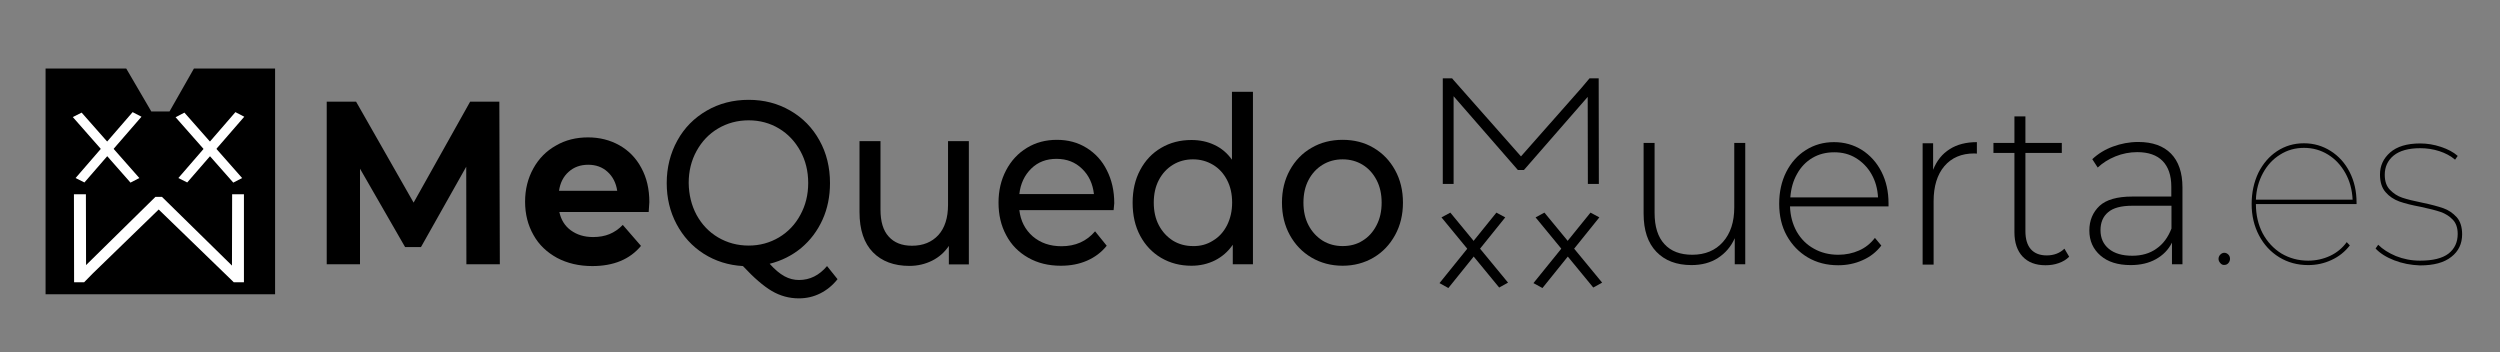 <svg xmlns="http://www.w3.org/2000/svg" xmlns:xlink="http://www.w3.org/1999/xlink" version="1.1" id="Capa_1" x="0px" y="0px" viewBox="0 0 1525 215" xml:space="preserve"><rect x="0" y="0" width="1525" height="215" fill="#808080" stroke="none"/> <polygon points="118.3,41.8 103.4,68 92.3,68 77,41.8 27.8,41.8 27.8,179.5 167.8,179.5 167.8,41.8 "></polygon> <polygon points="284.5,161.2 284.4,101.7 256.8,150.7 247.1,150.7 219.6,102.9 219.6,161.2 199.3,161.2 199.3,62 217.2,62 252.3,123.6 286.8,62 304.6,62 304.9,161.2 "></polygon> <g> <defs> <rect id="SVGID_1_" x="-93" y="-47.9" width="1729.1" height="571.9"></rect> </defs> <clipPath id="SVGID_2_"> <use xlink:href="#SVGID_1_" overflow="visible"></use> </clipPath> <path clip-path="url(#SVGID_2_)" d="M395.7,129.3h-54.5c1,4.7,3.3,8.5,7,11.2c3.7,2.7,8.2,4.1,13.6,4.1c3.7,0,7.1-0.6,10-1.8 c2.9-1.2,5.6-3,8.1-5.6L391,150c-6.8,8.2-16.7,12.3-29.7,12.3c-8.1,0-15.3-1.7-21.5-5c-6.2-3.4-11.1-8-14.4-14 c-3.4-6-5.1-12.7-5.1-20.3c0-7.5,1.7-14.2,5-20.2c3.3-6,7.9-10.7,13.8-14c5.8-3.4,12.4-5,19.6-5c7,0,13.4,1.6,19.1,4.8 c5.7,3.2,10.2,7.8,13.4,13.8c3.3,6,4.9,13,4.9,20.9C396.1,123.6,396,125.6,395.7,129.3 M346.9,104.8c-3.2,2.8-5.2,6.7-5.9,11.6 h35.5c-0.7-4.8-2.7-8.7-5.9-11.6c-3.2-2.9-7.1-4.3-11.8-4.3C354.1,100.5,350.1,101.9,346.9,104.8"></path> <path clip-path="url(#SVGID_2_)" d="M510.9,170.3c-3,3.8-6.6,6.7-10.6,8.7c-4,2-8.3,3-13,3c-5.9,0-11.4-1.5-16.5-4.5 c-5.1-3-11-8.1-17.6-15.2c-8.8-0.5-16.8-3-23.9-7.5c-7.1-4.5-12.6-10.6-16.6-18.1c-4-7.5-6-15.9-6-25c0-9.5,2.2-18.2,6.5-26 c4.3-7.8,10.3-13.8,17.9-18.2c7.6-4.4,16.1-6.6,25.6-6.6c9.4,0,17.8,2.2,25.4,6.6c7.6,4.4,13.5,10.4,17.8,18.2 c4.3,7.7,6.4,16.4,6.4,26c0,8.1-1.5,15.6-4.6,22.4c-3.1,6.8-7.4,12.5-13,17.2c-5.6,4.6-12,7.8-19.2,9.6c3.1,3.5,6.1,6,9,7.6 c2.9,1.6,5.9,2.3,8.9,2.3c6.6,0,12.3-2.8,17.1-8.5L510.9,170.3z M424.9,131.1c3.2,5.8,7.5,10.4,13.1,13.7c5.6,3.3,11.8,5,18.7,5 c6.8,0,12.9-1.7,18.5-5c5.5-3.3,9.9-7.9,13-13.7c3.2-5.8,4.8-12.3,4.8-19.5c0-7.2-1.6-13.7-4.8-19.5c-3.2-5.8-7.5-10.4-13-13.7 c-5.5-3.3-11.7-5-18.5-5c-6.9,0-13.1,1.7-18.7,5c-5.6,3.3-9.9,7.9-13.1,13.7c-3.2,5.8-4.8,12.3-4.8,19.5 C420.2,118.8,421.8,125.3,424.9,131.1"></path> <path clip-path="url(#SVGID_2_)" d="M591,86.1v75.2h-12.2v-11.3c-2.6,3.9-6,6.9-10.2,9c-4.2,2.1-8.9,3.2-13.8,3.2 c-9.5,0-16.9-2.8-22.3-8.3c-5.4-5.5-8.2-13.7-8.2-24.5V86.1h12.8v41.7c0,7.3,1.6,12.8,5,16.5c3.3,3.7,8,5.6,14.2,5.6 c6.8,0,12.1-2.2,16.1-6.5c3.9-4.3,5.9-10.5,5.9-18.4V86.1H591z"></path> <path clip-path="url(#SVGID_2_)" d="M679.3,128.2h-57.5c0.8,6.6,3.5,11.9,8.2,16c4.7,4,10.5,6,17.5,6c8.5,0,15.3-3,20.5-9.1 l7.1,8.8c-3.2,4-7.2,7-12,9.1c-4.8,2.1-10.1,3.1-16,3.1c-7.5,0-14.1-1.6-19.9-4.9c-5.8-3.3-10.3-7.8-13.4-13.7 c-3.2-5.9-4.7-12.5-4.7-19.9c0-7.3,1.5-13.8,4.6-19.7c3.1-5.9,7.3-10.4,12.7-13.7c5.4-3.3,11.5-4.9,18.3-4.9 c6.8,0,12.8,1.6,18.1,4.9c5.3,3.3,9.5,7.8,12.4,13.7c3,5.9,4.5,12.6,4.5,20.1C679.6,125.1,679.5,126.5,679.3,128.2 M629.1,102.8 c-4.1,4-6.6,9.2-7.3,15.6h45.5c-0.7-6.3-3.1-11.5-7.3-15.5c-4.1-4-9.3-6-15.5-6S633.2,98.8,629.1,102.8"></path> <path clip-path="url(#SVGID_2_)" d="M764.3,56v105.2H752v-11.9c-2.9,4.2-6.5,7.3-10.8,9.5c-4.4,2.2-9.2,3.3-14.4,3.3 c-6.9,0-13-1.6-18.5-4.8c-5.4-3.2-9.7-7.7-12.8-13.5c-3.1-5.8-4.6-12.5-4.6-20.1c0-7.6,1.5-14.2,4.6-20c3.1-5.8,7.3-10.3,12.8-13.5 c5.4-3.2,11.6-4.8,18.5-4.8c5.1,0,9.8,1,14,3c4.3,2,7.8,5,10.7,9V56H764.3z M739.9,146.8c3.7-2.2,6.5-5.3,8.6-9.4 c2-4,3.1-8.6,3.1-13.8c0-5.2-1-9.8-3.1-13.8c-2.1-4-4.9-7.1-8.6-9.3c-3.7-2.2-7.7-3.3-12.2-3.3c-4.5,0-8.6,1.1-12.2,3.3 c-3.6,2.2-6.5,5.3-8.6,9.3c-2.1,4-3.1,8.6-3.1,13.8c0,5.2,1,9.8,3.1,13.8c2.1,4,5,7.1,8.6,9.4c3.6,2.2,7.7,3.3,12.2,3.3 C732.2,150.2,736.3,149.1,739.9,146.8"></path> <path clip-path="url(#SVGID_2_)" d="M800,157.1c-5.6-3.3-10-7.9-13.2-13.7c-3.2-5.8-4.8-12.4-4.8-19.8c0-7.4,1.6-14,4.8-19.8 c3.2-5.8,7.6-10.4,13.2-13.6c5.6-3.3,12-4.9,19-4.9c7,0,13.4,1.6,18.9,4.9c5.6,3.3,9.9,7.8,13.1,13.6c3.2,5.8,4.8,12.4,4.8,19.8 c0,7.4-1.6,14-4.8,19.8c-3.2,5.8-7.5,10.4-13.1,13.7c-5.6,3.3-11.9,5-18.9,5C812,162.1,805.6,160.4,800,157.1 M831.2,146.8 c3.6-2.2,6.4-5.3,8.5-9.4c2.1-4,3.1-8.6,3.1-13.8c0-5.2-1-9.8-3.1-13.8c-2.1-4-4.9-7.1-8.5-9.3c-3.6-2.2-7.7-3.3-12.2-3.3 s-8.6,1.1-12.2,3.3c-3.6,2.2-6.5,5.3-8.6,9.3c-2.1,4-3.1,8.6-3.1,13.8c0,5.2,1,9.8,3.1,13.8c2.1,4,5,7.1,8.6,9.4 c3.6,2.2,7.7,3.3,12.2,3.3S827.6,149.1,831.2,146.8"></path> <path clip-path="url(#SVGID_2_)" d="M1064.6,87.2v74h-6.4v-15.9c-2.3,5.2-5.8,9.2-10.3,12.1c-4.5,2.9-9.9,4.3-16.1,4.3 c-9.1,0-16.2-2.7-21.4-8.1c-5.2-5.4-7.8-13.1-7.8-23.3V87.2h6.7v42.7c0,8.3,2,14.7,6,19c4,4.4,9.7,6.5,17,6.5 c7.8,0,14.1-2.6,18.7-7.8c4.6-5.2,6.9-12.2,6.9-21V87.2H1064.6z"></path> <path clip-path="url(#SVGID_2_)" d="M1152,125.9h-60.1c0.2,5.8,1.6,10.9,4.1,15.4c2.6,4.5,6.1,8,10.5,10.4 c4.4,2.5,9.4,3.7,14.9,3.7c4.5,0,8.8-0.9,12.6-2.6c3.9-1.7,7.1-4.3,9.7-7.7l3.9,4.7c-3,3.9-6.8,6.9-11.4,8.9 c-4.6,2.1-9.6,3.1-14.9,3.1c-7,0-13.2-1.6-18.6-4.8c-5.4-3.2-9.7-7.7-12.8-13.3s-4.6-12.1-4.6-19.4c0-7.2,1.4-13.6,4.3-19.4 c2.9-5.7,6.9-10.2,12-13.4c5.1-3.2,10.8-4.8,17.1-4.8c6.3,0,12,1.6,17.1,4.8c5,3.2,9,7.6,11.9,13.3c2.9,5.7,4.3,12.1,4.3,19.3 L1152,125.9z M1105.6,96.3c-3.9,2.3-7.1,5.6-9.4,9.8c-2.4,4.2-3.7,9-4.1,14.3h53.5c-0.3-5.3-1.6-10-4-14.2 c-2.4-4.2-5.6-7.4-9.5-9.8c-3.9-2.4-8.3-3.5-13.2-3.5C1113.9,92.9,1109.5,94,1105.6,96.3"></path> <path clip-path="url(#SVGID_2_)" d="M1189.3,91c4.5-2.9,10.1-4.3,16.6-4.3v7l-1.6-0.1c-7.8,0-13.8,2.6-18.2,7.7 c-4.4,5.2-6.6,12.3-6.6,21.5v38.6h-6.7v-74h6.4v16.2C1181.4,98,1184.8,93.8,1189.3,91"></path> <path clip-path="url(#SVGID_2_)" d="M1262.2,156.6c-1.7,1.7-3.8,3-6.4,3.9c-2.5,0.9-5.2,1.3-8,1.3c-6.1,0-10.7-1.8-14-5.3 c-3.3-3.5-5-8.5-5-14.8V93.3h-12.8v-6.1h12.8V71h6.7v16.2h22.2v6.1h-22.2v47.7c0,4.8,1.1,8.5,3.3,11c2.2,2.5,5.4,3.8,9.7,3.8 c4.4,0,8-1.4,10.8-4.1L1262.2,156.6z"></path> <path clip-path="url(#SVGID_2_)" d="M1324.3,93.7c4.6,4.7,7,11.6,7,20.6v46.9h-6.4V148c-2.2,4.4-5.5,7.7-9.8,10.1 c-4.3,2.4-9.4,3.6-15.4,3.6c-7.8,0-13.9-1.9-18.4-5.8c-4.5-3.9-6.8-9-6.8-15.3c0-6.1,2.1-11.1,6.2-15c4.1-3.8,10.8-5.7,19.9-5.7 h23.9v-6c0-6.9-1.8-12.1-5.3-15.7c-3.5-3.6-8.7-5.4-15.5-5.4c-4.6,0-9.1,0.9-13.3,2.6c-4.2,1.7-7.8,4-10.8,6.8l-3.3-5.1 c3.5-3.3,7.7-5.9,12.6-7.7c4.9-1.8,10-2.8,15.4-2.8C1313,86.6,1319.7,89,1324.3,93.7 M1315.4,151.7c4.1-2.8,7.1-6.9,9.2-12.3v-13.9 h-23.8c-6.9,0-11.8,1.3-14.9,4c-3.1,2.6-4.6,6.3-4.6,10.9c0,4.8,1.7,8.6,5.1,11.4c3.4,2.8,8.2,4.2,14.3,4.2 C1306.4,156,1311.4,154.6,1315.4,151.7"></path> <path clip-path="url(#SVGID_2_)" d="M1354.4,160.5c-0.7-0.8-1.1-1.6-1.1-2.6c0-1,0.4-1.9,1.1-2.6c0.7-0.7,1.5-1.1,2.4-1.1 c1,0,1.8,0.4,2.5,1.1c0.7,0.7,1,1.6,1,2.6c0,0.9-0.3,1.8-1,2.6c-0.7,0.8-1.5,1.1-2.5,1.1C1355.9,161.7,1355.1,161.3,1354.4,160.5"></path> <path clip-path="url(#SVGID_2_)" d="M1437.6,124.5h-61.5c0,6.6,1.4,12.6,4.1,17.8c2.8,5.2,6.6,9.3,11.4,12.3 c4.9,2.9,10.3,4.4,16.4,4.4c4.7,0,9.2-1,13.3-2.9c4.1-1.9,7.6-4.8,10.2-8.4l1.9,2c-3,3.9-6.8,6.9-11.2,8.9 c-4.5,2.1-9.2,3.1-14.2,3.1c-6.6,0-12.5-1.6-17.7-4.8c-5.2-3.2-9.3-7.6-12.3-13.3c-3-5.7-4.5-12.1-4.5-19.1 c0-7.1,1.4-13.4,4.1-19.1c2.8-5.6,6.6-10,11.4-13.2c4.9-3.2,10.3-4.8,16.4-4.8c6,0,11.4,1.6,16.3,4.7c4.9,3.1,8.8,7.4,11.6,12.9 c2.8,5.5,4.2,11.7,4.2,18.7V124.5z M1390.9,94.3c-4.4,2.7-7.9,6.5-10.5,11.3c-2.6,4.8-4.1,10.2-4.3,16.2h59 c-0.3-6-1.7-11.3-4.4-16.2c-2.7-4.8-6.2-8.6-10.6-11.3c-4.4-2.7-9.2-4.1-14.6-4.1C1400.2,90.2,1395.3,91.5,1390.9,94.3"></path> <path clip-path="url(#SVGID_2_)" d="M1460.5,158.8c-4.9-1.9-8.7-4.3-11.4-7.2l1.6-2.3c2.7,2.7,6.3,5,10.8,6.9 c4.5,1.8,9.4,2.8,14.7,2.8c7.8,0,13.6-1.4,17.4-4.3c3.7-2.9,5.6-6.9,5.6-12c0-3.7-1-6.6-3-8.7c-2-2.1-4.5-3.7-7.4-4.7 c-2.9-1-6.9-2-12-3.1c-5.4-1-9.8-2.1-13.2-3.3c-3.3-1.2-6.2-3.1-8.4-5.7c-2.3-2.6-3.4-6.2-3.4-10.8c0-5.3,2.1-9.8,6.2-13.4 c4.1-3.6,10.2-5.5,18.3-5.5c4.3,0,8.5,0.7,12.7,2.1c4.2,1.4,7.6,3.2,10.2,5.5l-1.6,2.3c-2.7-2.3-5.9-4-9.6-5.2 c-3.7-1.2-7.6-1.8-11.6-1.8c-7.2,0-12.6,1.5-16.3,4.5c-3.6,3-5.4,6.9-5.4,11.7c0,3.9,1,6.9,3.1,9.1c2.1,2.2,4.6,3.9,7.6,4.9 c3,1,7,2,12,3c5.4,1.1,9.8,2.3,13,3.4c3.2,1.1,5.9,3,8.2,5.5c2.2,2.5,3.3,6,3.3,10.4c0,5.8-2.2,10.4-6.6,13.8 c-4.4,3.5-10.7,5.2-19.1,5.2C1470.6,161.7,1465.4,160.7,1460.5,158.8"></path> <polygon clip-path="url(#SVGID_2_)" points="919.9,172.4 914.5,175.4 879.3,132.6 884.7,129.7 "></polygon> <polygon clip-path="url(#SVGID_2_)" points="912.8,129.7 918.2,132.6 883.5,175.7 878.1,172.7 "></polygon> <polygon clip-path="url(#SVGID_2_)" points="977.3,172.4 971.9,175.4 936.7,132.6 942.1,129.7 "></polygon> <polygon clip-path="url(#SVGID_2_)" points="970.2,129.7 975.6,132.6 940.9,175.7 935.4,172.7 "></polygon> <polygon clip-path="url(#SVGID_2_)" points="975.3,112.2 975.2,47.8 969.8,47.8 969.8,47.8 969.8,47.8 969.6,47.8 964.8,53.5 927.8,95.4 886.8,49 885.8,47.8 885.8,47.8 885.7,47.8 885.7,47.8 880.1,47.8 880.1,112.2 886.7,112.2 886.7,58.7 925.9,103.7 926,103.7 929.3,103.7 929.6,103.7 968.5,59.1 968.6,112.2 "></polygon> <polygon clip-path="url(#SVGID_2_)" fill="#FFFFFF" points="107.1,71.5 112.5,68.7 147.7,108.6 142.3,111.4 "></polygon> <polygon clip-path="url(#SVGID_2_)" fill="#FFFFFF" points="114.2,111.3 108.8,108.6 143.6,68.4 149,71.2 "></polygon> <polygon clip-path="url(#SVGID_2_)" fill="#FFFFFF" points="44.4,71.4 49.8,68.7 85,108.6 79.6,111.4 "></polygon> <polygon clip-path="url(#SVGID_2_)" fill="#FFFFFF" points="51.5,111.3 46.1,108.6 80.9,68.4 86.3,71.2 "></polygon> <polygon clip-path="url(#SVGID_2_)" fill="#FFFFFF" points="141.6,118.5 141.5,162 98.8,120.1 98.8,120.1 95.2,120.1 94.8,120.1 52.5,161.7 52.4,118.5 45.1,118.5 45.2,172.2 51,172.2 51,172.2 51,172.2 51.3,172.2 56.5,166.9 96.8,127.8 141.5,171.1 142.6,172.2 142.6,172.2 142.6,172.2 142.6,172.2 148.8,172.2 148.8,118.5 "></polygon> </g> </svg>